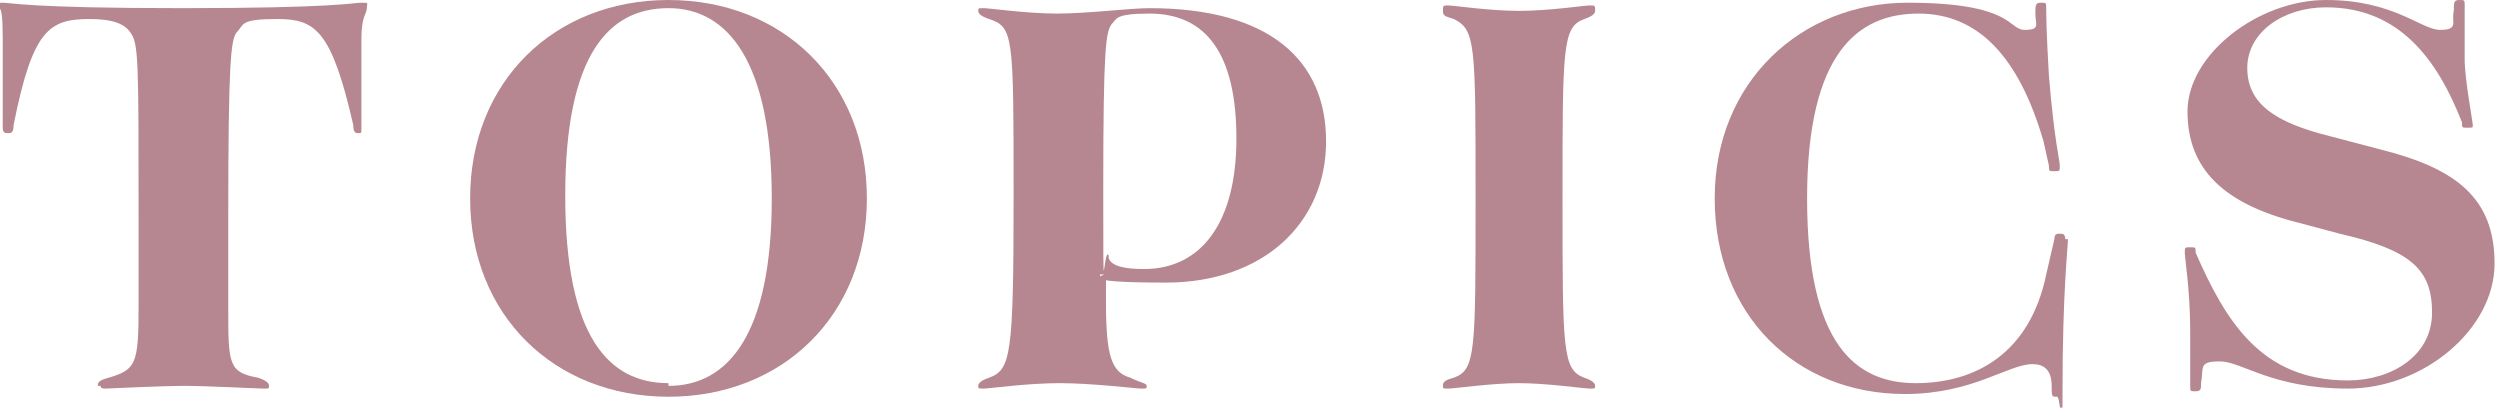 <svg width="92" height="15" viewBox="0 0 92 15" fill="none" xmlns="http://www.w3.org/2000/svg">
<path d="M3.6 14.2C3.6 14.1 3.6 14 4 13.9C5 13.6 5.1 13.4 5.1 11.3V8C5.1 2.2 5.1 1.6 4.8 1.2C4.6 0.9 4.2 0.7 3.3 0.7C1.8 0.7 1.2 1.1 0.5 4.6C0.5 4.9 0.4 4.9 0.3 4.9C0.2 4.9 0.1 4.9 0.1 4.7C0.1 4.5 0.1 3 0.1 1.4C0.1 -0.2 -0.1 0.5 -0.1 0.3C-0.1 0.1 -0.1 0.1 0.1 0.1C0.4 0.1 1.1 0.3 6.7 0.3C12.3 0.3 13 0.1 13.3 0.1C13.6 0.1 13.5 0.1 13.5 0.3C13.5 0.5 13.3 0.6 13.3 1.4C13.3 3 13.3 4.5 13.3 4.7C13.3 4.9 13.3 4.9 13.2 4.9C13.1 4.9 13 4.9 13 4.6C12.2 1.1 11.6 0.7 10.2 0.7C8.8 0.7 9 0.9 8.7 1.2C8.5 1.5 8.4 2.2 8.4 8V11.3C8.4 13.4 8.4 13.7 9.5 13.9C9.8 14 9.9 14.1 9.9 14.2C9.9 14.3 9.9 14.3 9.7 14.3C9.5 14.3 7.6 14.2 6.8 14.2C5.9 14.2 4 14.3 3.9 14.3C3.8 14.3 3.7 14.3 3.7 14.2H3.6Z" fill="#B78791"/>
<path d="M17.301 7.3C17.301 3 20.401 0 24.601 0C28.801 0 31.901 3 31.901 7.3C31.901 11.6 28.801 14.6 24.601 14.6C20.401 14.6 17.301 11.6 17.301 7.3ZM24.601 14.2C26.801 14.2 28.401 12.3 28.401 7.3C28.401 2.3 26.801 0.3 24.601 0.3C22.401 0.3 20.801 2 20.801 7.2C20.801 12.4 22.401 14.1 24.601 14.1V14.2Z" fill="#B78791"/>
<path d="M40.7 10.2V11.1C40.7 13.1 40.9 13.7 41.6 13.9C42 14.1 42.2 14.1 42.2 14.2C42.2 14.3 42.2 14.3 42 14.3C41.8 14.3 40.2 14.1 39 14.1C37.8 14.1 36.4 14.3 36.2 14.3C36 14.3 36 14.3 36 14.2C36 14.1 36.1 14 36.4 13.9C37.2 13.6 37.3 13.1 37.3 7.2C37.3 1.3 37.3 1 36.4 0.7C36.1 0.6 36 0.5 36 0.4C36 0.3 36 0.3 36.2 0.3C36.4 0.3 37.8 0.5 38.9 0.5C40 0.5 41.6 0.3 42.3 0.3C46.7 0.3 48.8 2.2 48.8 5.2C48.8 8.2 46.5 10.4 42.9 10.4C39.3 10.4 40.8 10.1 40.6 10.1C40.4 10.1 40.5 10.1 40.5 10.2H40.7ZM40.8 9.5C40.9 9.8 41.4 9.9 42.1 9.9C44.2 9.9 45.5 8.2 45.5 5.1C45.5 2 44.4 0.5 42.3 0.5C41 0.5 41.1 0.7 40.9 0.9C40.7 1.2 40.6 1.7 40.6 6.9C40.6 12.1 40.6 9 40.8 9.4V9.5Z" fill="#B78791"/>
<path d="M53.101 14.2C53.101 14.1 53.101 14 53.501 13.9C54.301 13.6 54.301 13 54.301 7.3C54.301 1.6 54.301 1.1 53.501 0.7C53.201 0.6 53.101 0.6 53.101 0.4C53.101 0.2 53.101 0.2 53.301 0.2C53.501 0.2 54.801 0.4 55.901 0.4C57.001 0.4 58.301 0.2 58.501 0.2C58.701 0.2 58.701 0.2 58.701 0.4C58.701 0.5 58.601 0.6 58.301 0.7C57.501 1 57.501 1.7 57.501 7.3C57.501 12.9 57.501 13.6 58.301 13.9C58.601 14 58.701 14.1 58.701 14.2C58.701 14.3 58.701 14.3 58.501 14.3C58.301 14.3 56.901 14.1 55.901 14.1C54.901 14.1 53.501 14.3 53.301 14.3C53.101 14.3 53.101 14.3 53.101 14.2Z" fill="#B78791"/>
<path d="M76.101 8.8C76.101 9.1 75.901 10.7 75.901 14.4C75.901 18.1 75.901 14.6 75.701 14.6C75.501 14.6 75.501 14.6 75.501 14.2C75.501 13.6 75.201 13.4 74.801 13.4C73.901 13.4 72.601 14.5 70.101 14.5C66.101 14.5 63.101 11.6 63.101 7.3C63.101 3 66.301 0.1 70.201 0.1C74.101 0.1 73.901 1.1 74.501 1.1C75.101 1.1 74.901 0.9 74.901 0.5C74.901 0.2 74.901 0.1 75.101 0.1C75.301 0.1 75.301 0.1 75.301 0.3C75.301 0.5 75.301 1.1 75.401 2.8C75.601 5.2 75.801 5.9 75.801 6.1C75.801 6.3 75.801 6.3 75.601 6.3C75.401 6.3 75.401 6.3 75.401 6.1L75.201 5.2C74.301 2.1 72.801 0.5 70.601 0.5C68.401 0.5 66.501 1.9 66.501 7.3C66.501 12.7 68.301 14.1 70.501 14.1C72.701 14.1 74.701 13 75.301 10.1L75.601 8.8C75.601 8.6 75.701 8.6 75.801 8.6C75.901 8.6 76.001 8.6 76.001 8.8H76.101Z" fill="#B78791"/>
<path d="M80.6 14.3C80.6 14 80.6 13.2 80.6 12.2C80.6 10.7 80.4 9.5 80.4 9.3C80.4 9.1 80.4 9.1 80.6 9.1C80.8 9.1 80.8 9.1 80.8 9.3C81.9 11.8 83.2 14 86.4 14C88 14 89.5 13.1 89.5 11.5C89.5 9.9 88.7 9.2 86.1 8.6L84.6 8.2C81.8 7.5 80.5 6.2 80.5 4.1C80.5 2 83.1 0 85.6 0C88.1 0 89.1 1.1 89.8 1.1C90.5 1.1 90.2 0.8 90.3 0.4C90.3 0.1 90.3 0 90.5 0C90.7 0 90.7 0 90.7 0.2C90.7 0.4 90.7 1.4 90.7 2.2C90.7 2.9 91 4.5 91 4.6C91 4.7 91 4.7 90.8 4.7C90.6 4.7 90.6 4.7 90.6 4.5C89.7 2.2 88.3 0.27 85.6 0.27C84 0.27 82.7 1.2 82.7 2.5C82.7 3.8 83.7 4.5 85.7 5L87.6 5.5C90.4 6.2 91.8 7.3 91.8 9.7C91.8 12.1 89.2 14.3 86.4 14.3C83.6 14.3 82.5 13.3 81.7 13.3C80.9 13.3 81.1 13.5 81 14.1C81 14.3 81 14.4 80.8 14.4C80.6 14.4 80.6 14.4 80.6 14.2V14.3Z" fill="#B78791"/>
</svg>
